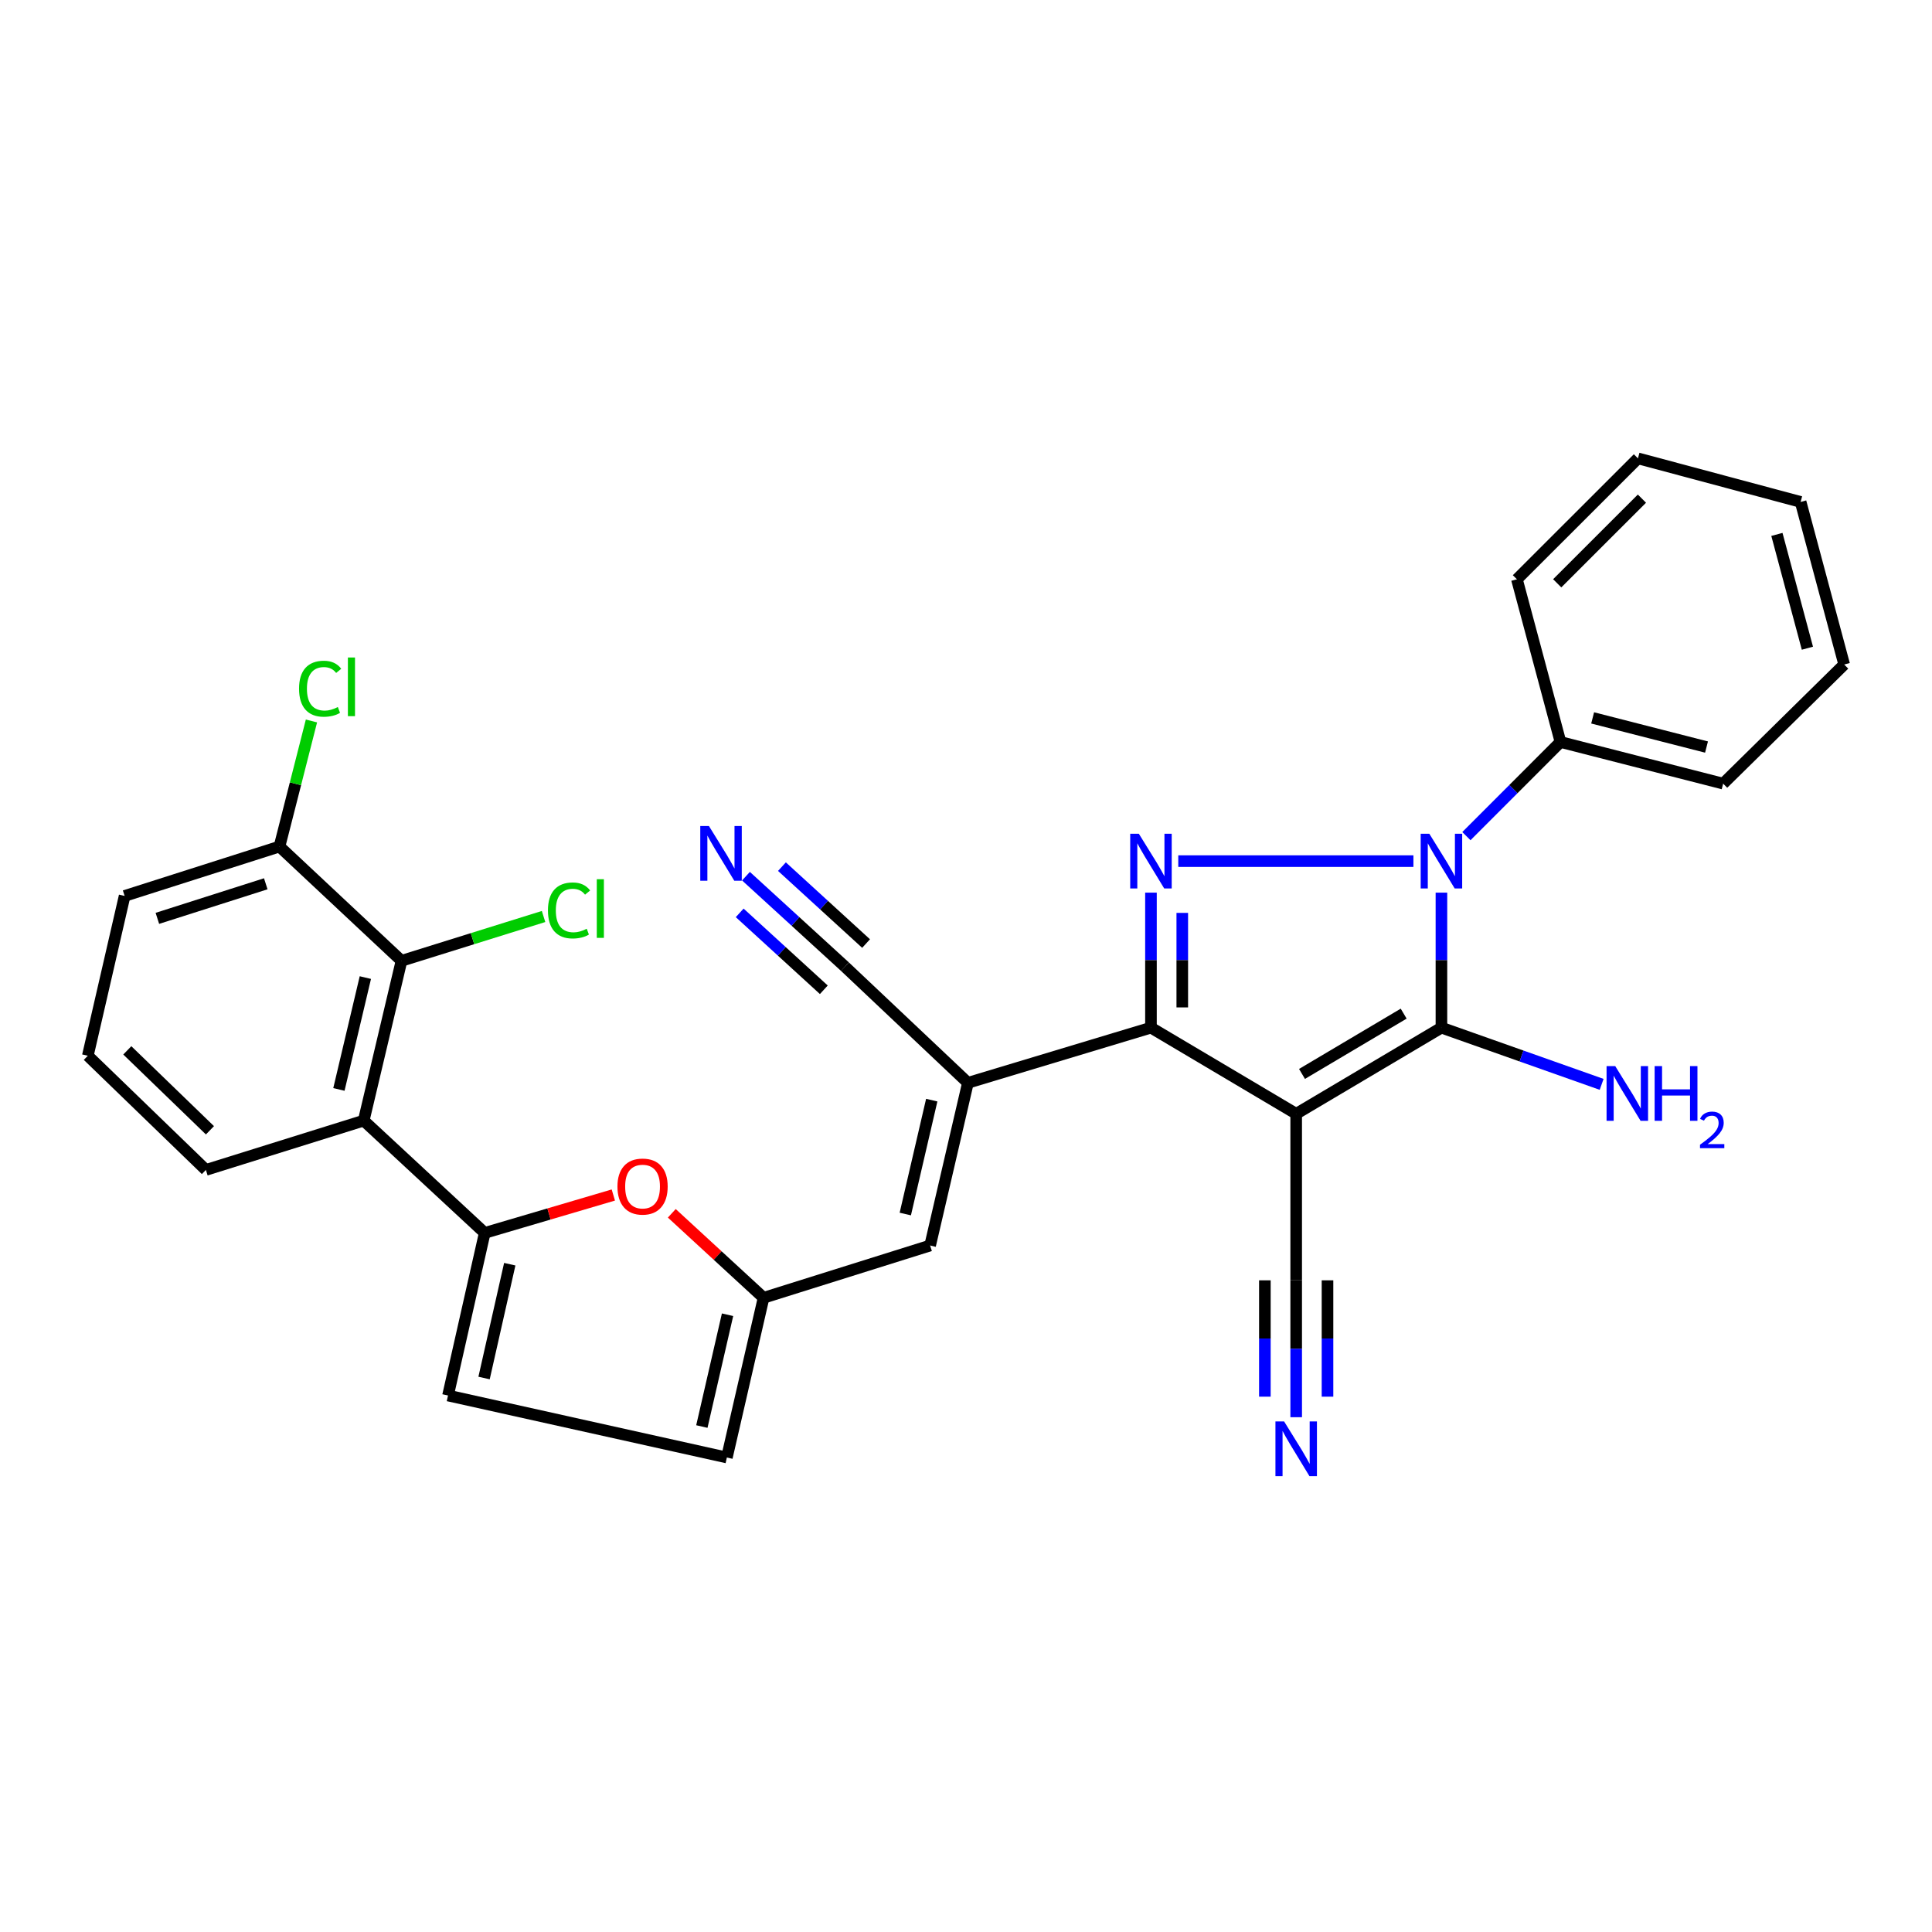 <?xml version='1.0' encoding='iso-8859-1'?>
<svg version='1.1' baseProfile='full'
              xmlns='http://www.w3.org/2000/svg'
                      xmlns:rdkit='http://www.rdkit.org/xml'
                      xmlns:xlink='http://www.w3.org/1999/xlink'
                  xml:space='preserve'
width='1000px' height='1000px' viewBox='0 0 1000 1000'>
<!-- END OF HEADER -->
<rect style='opacity:1.0;fill:#FFFFFF;stroke:none' width='1000' height='1000' x='0' y='0'> </rect>
<path class='bond-1' d='M 670.905,576.495 L 746.083,531.914' style='fill:none;fill-rule:evenodd;stroke:#000000;stroke-width:6px;stroke-linecap:butt;stroke-linejoin:miter;stroke-opacity:1' />
<path class='bond-1' d='M 673.914,555.866 L 726.539,524.66' style='fill:none;fill-rule:evenodd;stroke:#000000;stroke-width:6px;stroke-linecap:butt;stroke-linejoin:miter;stroke-opacity:1' />
<path class='bond-3' d='M 670.905,576.495 L 595.735,531.914' style='fill:none;fill-rule:evenodd;stroke:#000000;stroke-width:6px;stroke-linecap:butt;stroke-linejoin:miter;stroke-opacity:1' />
<path class='bond-10' d='M 670.905,576.495 L 670.905,662.695' style='fill:none;fill-rule:evenodd;stroke:#000000;stroke-width:6px;stroke-linecap:butt;stroke-linejoin:miter;stroke-opacity:1' />
<path class='bond-0' d='M 746.083,462.029 L 746.083,496.971' style='fill:none;fill-rule:evenodd;stroke:#0000FF;stroke-width:6px;stroke-linecap:butt;stroke-linejoin:miter;stroke-opacity:1' />
<path class='bond-0' d='M 746.083,496.971 L 746.083,531.914' style='fill:none;fill-rule:evenodd;stroke:#000000;stroke-width:6px;stroke-linecap:butt;stroke-linejoin:miter;stroke-opacity:1' />
<path class='bond-17' d='M 759.002,432.785 L 783.351,408.418' style='fill:none;fill-rule:evenodd;stroke:#0000FF;stroke-width:6px;stroke-linecap:butt;stroke-linejoin:miter;stroke-opacity:1' />
<path class='bond-17' d='M 783.351,408.418 L 807.701,384.051' style='fill:none;fill-rule:evenodd;stroke:#000000;stroke-width:6px;stroke-linecap:butt;stroke-linejoin:miter;stroke-opacity:1' />
<path class='bond-30' d='M 731.584,445.714 L 609.872,445.714' style='fill:none;fill-rule:evenodd;stroke:#0000FF;stroke-width:6px;stroke-linecap:butt;stroke-linejoin:miter;stroke-opacity:1' />
<path class='bond-18' d='M 746.083,531.914 L 787.544,546.589' style='fill:none;fill-rule:evenodd;stroke:#000000;stroke-width:6px;stroke-linecap:butt;stroke-linejoin:miter;stroke-opacity:1' />
<path class='bond-18' d='M 787.544,546.589 L 829.004,561.264' style='fill:none;fill-rule:evenodd;stroke:#0000FF;stroke-width:6px;stroke-linecap:butt;stroke-linejoin:miter;stroke-opacity:1' />
<path class='bond-2' d='M 595.735,462.029 L 595.735,496.971' style='fill:none;fill-rule:evenodd;stroke:#0000FF;stroke-width:6px;stroke-linecap:butt;stroke-linejoin:miter;stroke-opacity:1' />
<path class='bond-2' d='M 595.735,496.971 L 595.735,531.914' style='fill:none;fill-rule:evenodd;stroke:#000000;stroke-width:6px;stroke-linecap:butt;stroke-linejoin:miter;stroke-opacity:1' />
<path class='bond-2' d='M 611.944,472.512 L 611.944,496.971' style='fill:none;fill-rule:evenodd;stroke:#0000FF;stroke-width:6px;stroke-linecap:butt;stroke-linejoin:miter;stroke-opacity:1' />
<path class='bond-2' d='M 611.944,496.971 L 611.944,521.431' style='fill:none;fill-rule:evenodd;stroke:#000000;stroke-width:6px;stroke-linecap:butt;stroke-linejoin:miter;stroke-opacity:1' />
<path class='bond-4' d='M 595.735,531.914 L 500.99,560.467' style='fill:none;fill-rule:evenodd;stroke:#000000;stroke-width:6px;stroke-linecap:butt;stroke-linejoin:miter;stroke-opacity:1' />
<path class='bond-8' d='M 500.99,560.467 L 481.433,644.677' style='fill:none;fill-rule:evenodd;stroke:#000000;stroke-width:6px;stroke-linecap:butt;stroke-linejoin:miter;stroke-opacity:1' />
<path class='bond-8' d='M 482.269,569.432 L 468.579,628.378' style='fill:none;fill-rule:evenodd;stroke:#000000;stroke-width:6px;stroke-linecap:butt;stroke-linejoin:miter;stroke-opacity:1' />
<path class='bond-13' d='M 500.99,560.467 L 437.347,500.344' style='fill:none;fill-rule:evenodd;stroke:#000000;stroke-width:6px;stroke-linecap:butt;stroke-linejoin:miter;stroke-opacity:1' />
<path class='bond-5' d='M 250.891,638.157 L 284.176,628.348' style='fill:none;fill-rule:evenodd;stroke:#000000;stroke-width:6px;stroke-linecap:butt;stroke-linejoin:miter;stroke-opacity:1' />
<path class='bond-5' d='M 284.176,628.348 L 317.46,618.538' style='fill:none;fill-rule:evenodd;stroke:#FF0000;stroke-width:6px;stroke-linecap:butt;stroke-linejoin:miter;stroke-opacity:1' />
<path class='bond-6' d='M 250.891,638.157 L 188.256,580.025' style='fill:none;fill-rule:evenodd;stroke:#000000;stroke-width:6px;stroke-linecap:butt;stroke-linejoin:miter;stroke-opacity:1' />
<path class='bond-31' d='M 250.891,638.157 L 231.892,722.313' style='fill:none;fill-rule:evenodd;stroke:#000000;stroke-width:6px;stroke-linecap:butt;stroke-linejoin:miter;stroke-opacity:1' />
<path class='bond-31' d='M 263.852,654.35 L 250.552,713.259' style='fill:none;fill-rule:evenodd;stroke:#000000;stroke-width:6px;stroke-linecap:butt;stroke-linejoin:miter;stroke-opacity:1' />
<path class='bond-11' d='M 188.256,580.025 L 207.814,497.318' style='fill:none;fill-rule:evenodd;stroke:#000000;stroke-width:6px;stroke-linecap:butt;stroke-linejoin:miter;stroke-opacity:1' />
<path class='bond-11' d='M 175.417,563.889 L 189.107,505.995' style='fill:none;fill-rule:evenodd;stroke:#000000;stroke-width:6px;stroke-linecap:butt;stroke-linejoin:miter;stroke-opacity:1' />
<path class='bond-22' d='M 188.256,580.025 L 106.568,605.552' style='fill:none;fill-rule:evenodd;stroke:#000000;stroke-width:6px;stroke-linecap:butt;stroke-linejoin:miter;stroke-opacity:1' />
<path class='bond-7' d='M 347.717,628.005 L 371.471,649.87' style='fill:none;fill-rule:evenodd;stroke:#FF0000;stroke-width:6px;stroke-linecap:butt;stroke-linejoin:miter;stroke-opacity:1' />
<path class='bond-7' d='M 371.471,649.87 L 395.224,671.735' style='fill:none;fill-rule:evenodd;stroke:#000000;stroke-width:6px;stroke-linecap:butt;stroke-linejoin:miter;stroke-opacity:1' />
<path class='bond-9' d='M 481.433,644.677 L 395.224,671.735' style='fill:none;fill-rule:evenodd;stroke:#000000;stroke-width:6px;stroke-linecap:butt;stroke-linejoin:miter;stroke-opacity:1' />
<path class='bond-16' d='M 395.224,671.735 L 376.225,754.405' style='fill:none;fill-rule:evenodd;stroke:#000000;stroke-width:6px;stroke-linecap:butt;stroke-linejoin:miter;stroke-opacity:1' />
<path class='bond-16' d='M 376.578,680.505 L 363.278,738.374' style='fill:none;fill-rule:evenodd;stroke:#000000;stroke-width:6px;stroke-linecap:butt;stroke-linejoin:miter;stroke-opacity:1' />
<path class='bond-14' d='M 670.905,662.695 L 670.905,698.12' style='fill:none;fill-rule:evenodd;stroke:#000000;stroke-width:6px;stroke-linecap:butt;stroke-linejoin:miter;stroke-opacity:1' />
<path class='bond-14' d='M 670.905,698.12 L 670.905,733.545' style='fill:none;fill-rule:evenodd;stroke:#0000FF;stroke-width:6px;stroke-linecap:butt;stroke-linejoin:miter;stroke-opacity:1' />
<path class='bond-14' d='M 654.697,662.695 L 654.697,692.806' style='fill:none;fill-rule:evenodd;stroke:#000000;stroke-width:6px;stroke-linecap:butt;stroke-linejoin:miter;stroke-opacity:1' />
<path class='bond-14' d='M 654.697,692.806 L 654.697,722.917' style='fill:none;fill-rule:evenodd;stroke:#0000FF;stroke-width:6px;stroke-linecap:butt;stroke-linejoin:miter;stroke-opacity:1' />
<path class='bond-14' d='M 687.113,662.695 L 687.113,692.806' style='fill:none;fill-rule:evenodd;stroke:#000000;stroke-width:6px;stroke-linecap:butt;stroke-linejoin:miter;stroke-opacity:1' />
<path class='bond-14' d='M 687.113,692.806 L 687.113,722.917' style='fill:none;fill-rule:evenodd;stroke:#0000FF;stroke-width:6px;stroke-linecap:butt;stroke-linejoin:miter;stroke-opacity:1' />
<path class='bond-19' d='M 207.814,497.318 L 144.657,438.168' style='fill:none;fill-rule:evenodd;stroke:#000000;stroke-width:6px;stroke-linecap:butt;stroke-linejoin:miter;stroke-opacity:1' />
<path class='bond-20' d='M 207.814,497.318 L 244.58,485.847' style='fill:none;fill-rule:evenodd;stroke:#000000;stroke-width:6px;stroke-linecap:butt;stroke-linejoin:miter;stroke-opacity:1' />
<path class='bond-20' d='M 244.58,485.847 L 281.345,474.376' style='fill:none;fill-rule:evenodd;stroke:#00CC00;stroke-width:6px;stroke-linecap:butt;stroke-linejoin:miter;stroke-opacity:1' />
<path class='bond-12' d='M 231.892,722.313 L 376.225,754.405' style='fill:none;fill-rule:evenodd;stroke:#000000;stroke-width:6px;stroke-linecap:butt;stroke-linejoin:miter;stroke-opacity:1' />
<path class='bond-15' d='M 437.347,500.344 L 411.729,476.927' style='fill:none;fill-rule:evenodd;stroke:#000000;stroke-width:6px;stroke-linecap:butt;stroke-linejoin:miter;stroke-opacity:1' />
<path class='bond-15' d='M 411.729,476.927 L 386.112,453.51' style='fill:none;fill-rule:evenodd;stroke:#0000FF;stroke-width:6px;stroke-linecap:butt;stroke-linejoin:miter;stroke-opacity:1' />
<path class='bond-15' d='M 448.282,488.381 L 426.507,468.477' style='fill:none;fill-rule:evenodd;stroke:#000000;stroke-width:6px;stroke-linecap:butt;stroke-linejoin:miter;stroke-opacity:1' />
<path class='bond-15' d='M 426.507,468.477 L 404.733,448.572' style='fill:none;fill-rule:evenodd;stroke:#0000FF;stroke-width:6px;stroke-linecap:butt;stroke-linejoin:miter;stroke-opacity:1' />
<path class='bond-15' d='M 426.411,512.307 L 404.637,492.403' style='fill:none;fill-rule:evenodd;stroke:#000000;stroke-width:6px;stroke-linecap:butt;stroke-linejoin:miter;stroke-opacity:1' />
<path class='bond-15' d='M 404.637,492.403 L 382.862,472.499' style='fill:none;fill-rule:evenodd;stroke:#0000FF;stroke-width:6px;stroke-linecap:butt;stroke-linejoin:miter;stroke-opacity:1' />
<path class='bond-25' d='M 807.701,384.051 L 891.901,405.608' style='fill:none;fill-rule:evenodd;stroke:#000000;stroke-width:6px;stroke-linecap:butt;stroke-linejoin:miter;stroke-opacity:1' />
<path class='bond-25' d='M 824.351,371.583 L 883.291,386.673' style='fill:none;fill-rule:evenodd;stroke:#000000;stroke-width:6px;stroke-linecap:butt;stroke-linejoin:miter;stroke-opacity:1' />
<path class='bond-26' d='M 807.701,384.051 L 785.153,299.842' style='fill:none;fill-rule:evenodd;stroke:#000000;stroke-width:6px;stroke-linecap:butt;stroke-linejoin:miter;stroke-opacity:1' />
<path class='bond-21' d='M 144.657,438.168 L 152.933,405.67' style='fill:none;fill-rule:evenodd;stroke:#000000;stroke-width:6px;stroke-linecap:butt;stroke-linejoin:miter;stroke-opacity:1' />
<path class='bond-21' d='M 152.933,405.67 L 161.209,373.171' style='fill:none;fill-rule:evenodd;stroke:#00CC00;stroke-width:6px;stroke-linecap:butt;stroke-linejoin:miter;stroke-opacity:1' />
<path class='bond-33' d='M 144.657,438.168 L 64.508,463.732' style='fill:none;fill-rule:evenodd;stroke:#000000;stroke-width:6px;stroke-linecap:butt;stroke-linejoin:miter;stroke-opacity:1' />
<path class='bond-33' d='M 137.56,457.444 L 81.456,475.339' style='fill:none;fill-rule:evenodd;stroke:#000000;stroke-width:6px;stroke-linecap:butt;stroke-linejoin:miter;stroke-opacity:1' />
<path class='bond-23' d='M 106.568,605.552 L 45.455,546.447' style='fill:none;fill-rule:evenodd;stroke:#000000;stroke-width:6px;stroke-linecap:butt;stroke-linejoin:miter;stroke-opacity:1' />
<path class='bond-23' d='M 108.669,585.036 L 65.889,543.662' style='fill:none;fill-rule:evenodd;stroke:#000000;stroke-width:6px;stroke-linecap:butt;stroke-linejoin:miter;stroke-opacity:1' />
<path class='bond-24' d='M 45.455,546.447 L 64.508,463.732' style='fill:none;fill-rule:evenodd;stroke:#000000;stroke-width:6px;stroke-linecap:butt;stroke-linejoin:miter;stroke-opacity:1' />
<path class='bond-28' d='M 891.901,405.608 L 954.545,343.945' style='fill:none;fill-rule:evenodd;stroke:#000000;stroke-width:6px;stroke-linecap:butt;stroke-linejoin:miter;stroke-opacity:1' />
<path class='bond-27' d='M 785.153,299.842 L 847.798,237.243' style='fill:none;fill-rule:evenodd;stroke:#000000;stroke-width:6px;stroke-linecap:butt;stroke-linejoin:miter;stroke-opacity:1' />
<path class='bond-27' d='M 806.007,301.917 L 849.858,258.097' style='fill:none;fill-rule:evenodd;stroke:#000000;stroke-width:6px;stroke-linecap:butt;stroke-linejoin:miter;stroke-opacity:1' />
<path class='bond-29' d='M 847.798,237.243 L 931.998,259.79' style='fill:none;fill-rule:evenodd;stroke:#000000;stroke-width:6px;stroke-linecap:butt;stroke-linejoin:miter;stroke-opacity:1' />
<path class='bond-32' d='M 954.545,343.945 L 931.998,259.79' style='fill:none;fill-rule:evenodd;stroke:#000000;stroke-width:6px;stroke-linecap:butt;stroke-linejoin:miter;stroke-opacity:1' />
<path class='bond-32' d='M 935.508,335.517 L 919.724,276.608' style='fill:none;fill-rule:evenodd;stroke:#000000;stroke-width:6px;stroke-linecap:butt;stroke-linejoin:miter;stroke-opacity:1' />
<path  class='atom-1' d='M 739.823 431.554
L 749.103 446.554
Q 750.023 448.034, 751.503 450.714
Q 752.983 453.394, 753.063 453.554
L 753.063 431.554
L 756.823 431.554
L 756.823 459.874
L 752.943 459.874
L 742.983 443.474
Q 741.823 441.554, 740.583 439.354
Q 739.383 437.154, 739.023 436.474
L 739.023 459.874
L 735.343 459.874
L 735.343 431.554
L 739.823 431.554
' fill='#0000FF'/>
<path  class='atom-3' d='M 589.475 431.554
L 598.755 446.554
Q 599.675 448.034, 601.155 450.714
Q 602.635 453.394, 602.715 453.554
L 602.715 431.554
L 606.475 431.554
L 606.475 459.874
L 602.595 459.874
L 592.635 443.474
Q 591.475 441.554, 590.235 439.354
Q 589.035 437.154, 588.675 436.474
L 588.675 459.874
L 584.995 459.874
L 584.995 431.554
L 589.475 431.554
' fill='#0000FF'/>
<path  class='atom-8' d='M 319.589 614.159
Q 319.589 607.359, 322.949 603.559
Q 326.309 599.759, 332.589 599.759
Q 338.869 599.759, 342.229 603.559
Q 345.589 607.359, 345.589 614.159
Q 345.589 621.039, 342.189 624.959
Q 338.789 628.839, 332.589 628.839
Q 326.349 628.839, 322.949 624.959
Q 319.589 621.079, 319.589 614.159
M 332.589 625.639
Q 336.909 625.639, 339.229 622.759
Q 341.589 619.839, 341.589 614.159
Q 341.589 608.599, 339.229 605.799
Q 336.909 602.959, 332.589 602.959
Q 328.269 602.959, 325.909 605.759
Q 323.589 608.559, 323.589 614.159
Q 323.589 619.879, 325.909 622.759
Q 328.269 625.639, 332.589 625.639
' fill='#FF0000'/>
<path  class='atom-15' d='M 664.645 735.725
L 673.925 750.725
Q 674.845 752.205, 676.325 754.885
Q 677.805 757.565, 677.885 757.725
L 677.885 735.725
L 681.645 735.725
L 681.645 764.045
L 677.765 764.045
L 667.805 747.645
Q 666.645 745.725, 665.405 743.525
Q 664.205 741.325, 663.845 740.645
L 663.845 764.045
L 660.165 764.045
L 660.165 735.725
L 664.645 735.725
' fill='#0000FF'/>
<path  class='atom-16' d='M 366.939 427.547
L 376.219 442.547
Q 377.139 444.027, 378.619 446.707
Q 380.099 449.387, 380.179 449.547
L 380.179 427.547
L 383.939 427.547
L 383.939 455.867
L 380.059 455.867
L 370.099 439.467
Q 368.939 437.547, 367.699 435.347
Q 366.499 433.147, 366.139 432.467
L 366.139 455.867
L 362.459 455.867
L 362.459 427.547
L 366.939 427.547
' fill='#0000FF'/>
<path  class='atom-19' d='M 836.036 551.809
L 845.316 566.809
Q 846.236 568.289, 847.716 570.969
Q 849.196 573.649, 849.276 573.809
L 849.276 551.809
L 853.036 551.809
L 853.036 580.129
L 849.156 580.129
L 839.196 563.729
Q 838.036 561.809, 836.796 559.609
Q 835.596 557.409, 835.236 556.729
L 835.236 580.129
L 831.556 580.129
L 831.556 551.809
L 836.036 551.809
' fill='#0000FF'/>
<path  class='atom-19' d='M 856.436 551.809
L 860.276 551.809
L 860.276 563.849
L 874.756 563.849
L 874.756 551.809
L 878.596 551.809
L 878.596 580.129
L 874.756 580.129
L 874.756 567.049
L 860.276 567.049
L 860.276 580.129
L 856.436 580.129
L 856.436 551.809
' fill='#0000FF'/>
<path  class='atom-19' d='M 879.969 579.135
Q 880.655 577.366, 882.292 576.389
Q 883.929 575.386, 886.199 575.386
Q 889.024 575.386, 890.608 576.917
Q 892.192 578.449, 892.192 581.168
Q 892.192 583.94, 890.133 586.527
Q 888.1 589.114, 883.876 592.177
L 892.509 592.177
L 892.509 594.289
L 879.916 594.289
L 879.916 592.52
Q 883.401 590.038, 885.46 588.19
Q 887.545 586.342, 888.549 584.679
Q 889.552 583.016, 889.552 581.3
Q 889.552 579.505, 888.654 578.501
Q 887.757 577.498, 886.199 577.498
Q 884.694 577.498, 883.691 578.105
Q 882.688 578.713, 881.975 580.059
L 879.969 579.135
' fill='#0000FF'/>
<path  class='atom-21' d='M 283.616 471.24
Q 283.616 464.2, 286.896 460.52
Q 290.216 456.8, 296.496 456.8
Q 302.336 456.8, 305.456 460.92
L 302.816 463.08
Q 300.536 460.08, 296.496 460.08
Q 292.216 460.08, 289.936 462.96
Q 287.696 465.8, 287.696 471.24
Q 287.696 476.84, 290.016 479.72
Q 292.376 482.6, 296.936 482.6
Q 300.056 482.6, 303.696 480.72
L 304.816 483.72
Q 303.336 484.68, 301.096 485.24
Q 298.856 485.8, 296.376 485.8
Q 290.216 485.8, 286.896 482.04
Q 283.616 478.28, 283.616 471.24
' fill='#00CC00'/>
<path  class='atom-21' d='M 308.896 455.08
L 312.576 455.08
L 312.576 485.44
L 308.896 485.44
L 308.896 455.08
' fill='#00CC00'/>
<path  class='atom-22' d='M 154.789 356.478
Q 154.789 349.438, 158.069 345.758
Q 161.389 342.038, 167.669 342.038
Q 173.509 342.038, 176.629 346.158
L 173.989 348.318
Q 171.709 345.318, 167.669 345.318
Q 163.389 345.318, 161.109 348.198
Q 158.869 351.038, 158.869 356.478
Q 158.869 362.078, 161.189 364.958
Q 163.549 367.838, 168.109 367.838
Q 171.229 367.838, 174.869 365.958
L 175.989 368.958
Q 174.509 369.918, 172.269 370.478
Q 170.029 371.038, 167.549 371.038
Q 161.389 371.038, 158.069 367.278
Q 154.789 363.518, 154.789 356.478
' fill='#00CC00'/>
<path  class='atom-22' d='M 180.069 340.318
L 183.749 340.318
L 183.749 370.678
L 180.069 370.678
L 180.069 340.318
' fill='#00CC00'/>
</svg>
